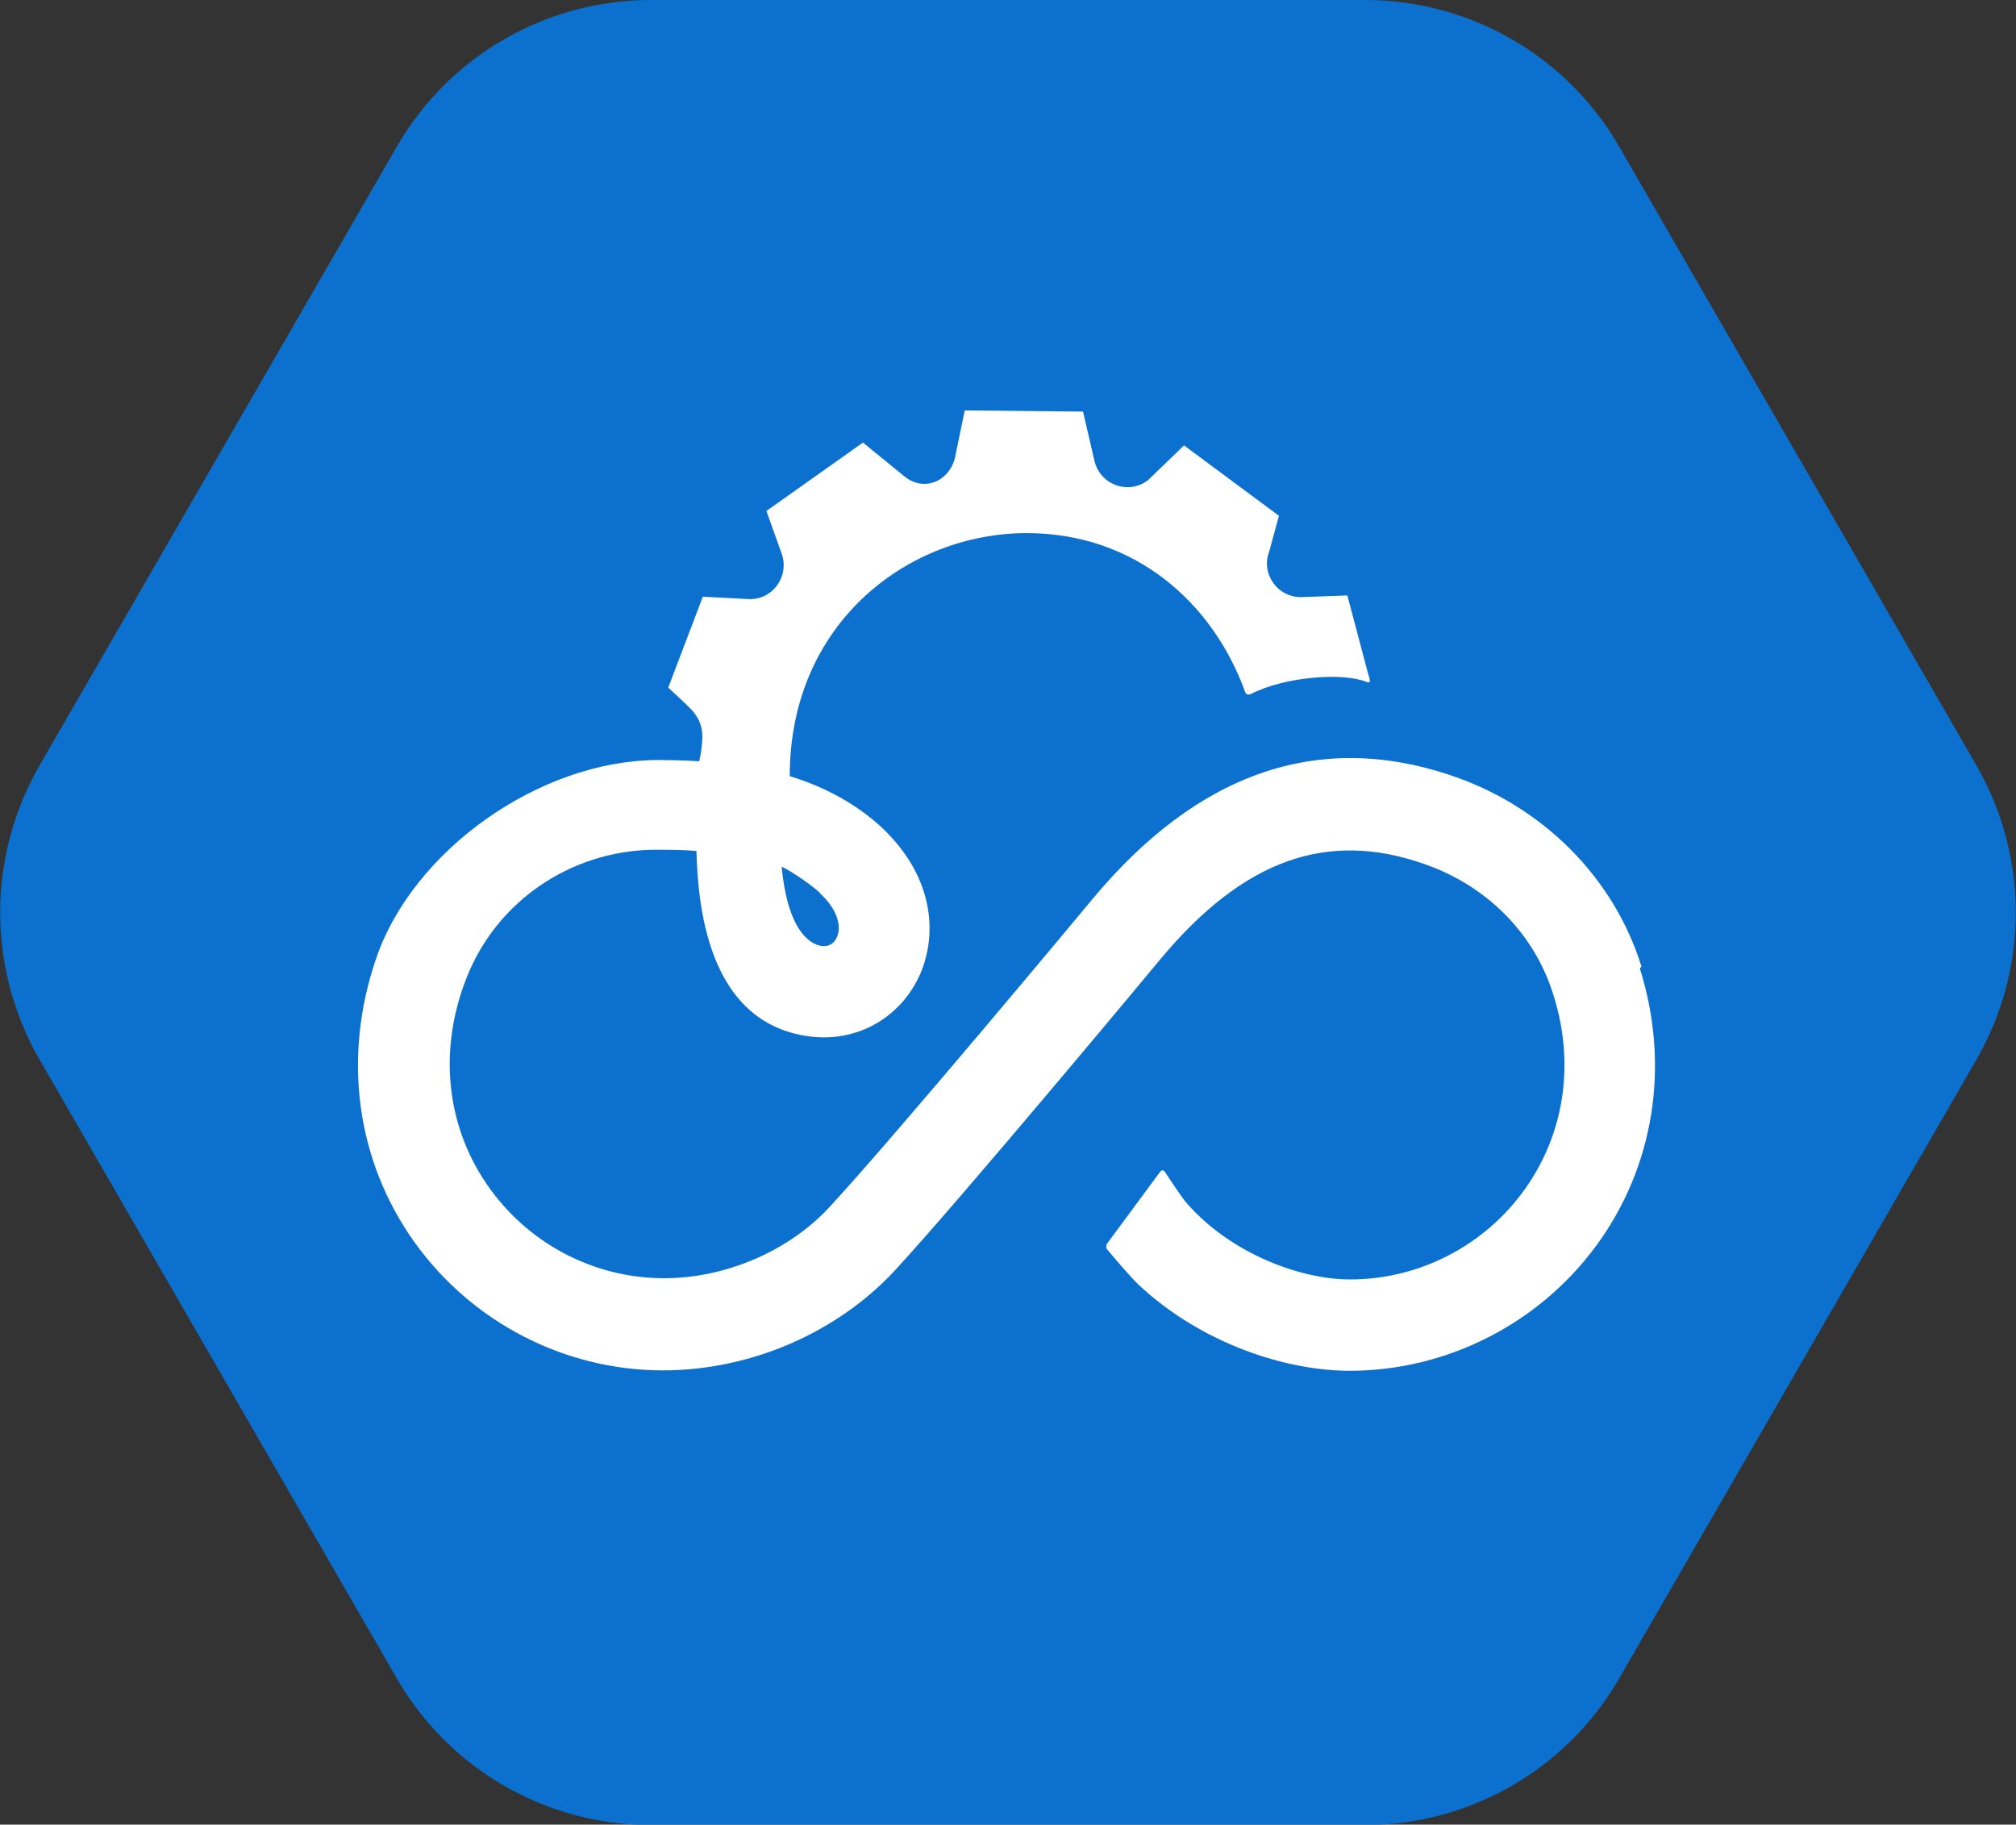 <?xml version="1.0" encoding="UTF-8"?>
<svg id="Layer_2" data-name="Layer 2" xmlns="http://www.w3.org/2000/svg" viewBox="0 0 50.11 45.35">
  <rect x="0" y="0" width="50.11" height="45.35" fill="#333333" stroke="none"/>
  <defs>
    <style>
      .cls-1 {
        fill: #fff;
      }

      .cls-2 {
        fill: #0c71ce;
      }
    </style>
  </defs>
  <g id="Layer_1-2" data-name="Layer 1">
    <path class="cls-2" d="M33.93,0h-17.75c-2.61,0-5.02,1.39-6.32,3.65L.98,19.03c-1.3,2.26-1.3,5.04,0,7.3l8.88,15.38c1.3,2.26,3.71,3.65,6.32,3.65h17.75c2.61,0,5.02-1.39,6.32-3.65l8.88-15.38c1.3-2.26,1.3-5.04,0-7.3l-8.88-15.38c-1.3-2.26-3.71-3.65-6.32-3.65Z"/>
    <path class="cls-1" d="M40.8,24.02c-.69-2.22-2.47-4-4.77-4.76-3.28-1.09-6.26-.05-8.87,3.08-.23.28-4.92,5.91-6.55,7.67-1,1.08-2.57,1.76-4.1,1.76-1.77,0-3.42-.88-4.42-2.35-1.02-1.5-1.19-3.38-.48-5.15.75-1.87,2.56-3.11,4.61-3.15.38,0,.75,0,1.09.03.04,1.22.22,4.27,2.81,4.61,1.15.15,2.22-.43,2.72-1.48.45-.96.44-2.43-.93-3.72-.61-.56-1.37-.99-2.28-1.27,0-3.82,2.96-6.04,5.89-6.04,2.69,0,4.63,1.73,5.43,3.95.02.06.08.08.14.05.86-.44,2.3-.54,2.88-.3.12.05.08-.07.04-.19l-.52-1.96-1.13.04c-.6.02-1.03-.58-.81-1.14l.24-.88-2.36-1.75-.89.86c-.47.37-1.17.14-1.33-.45l-.29-1.25-2.94-.03-.25,1.21c-.17.58-.78.81-1.25.43l-1.03-.84-2.4,1.7.38,1.06c.2.57-.23,1.16-.83,1.13l-1.13-.06-.86,2.26s.34.31.54.51c.29.29.33.57.3.88-.02.21-.04.31-.07.44-.34-.02-.7-.03-1.07-.03-2.91.03-6.04,2.24-6.96,4.93-.84,2.45-.5,5.02.95,7.05,1.43,2,3.74,3.19,6.18,3.19,2.17,0,4.32-.93,5.76-2.48,1.67-1.81,6.39-7.48,6.62-7.76,2.05-2.45,4.13-3.2,6.56-2.34,1.51.53,2.66,1.67,3.15,3.12.59,1.73.35,3.53-.67,4.96-1,1.4-2.62,2.24-4.34,2.24-1.28,0-3.03-.68-4.1-1.94-.12-.15-.39-.56-.51-.74-.03-.04-.08-.04-.11,0l-1.33,1.8s-.03.09,0,.12c.14.17.57.68.79.89,1.57,1.47,3.67,2.14,5.25,2.14,2.4,0,4.69-1.16,6.12-3.1,1.45-1.97,1.85-4.49,1.09-6.9h0ZM20.37,22.19c.49.45.54.87.43,1.11-.05.11-.16.24-.38.21-.18-.02-.83-.23-.99-1.97.29.14.74.46.95.65h0Z"/>
  </g>
</svg>